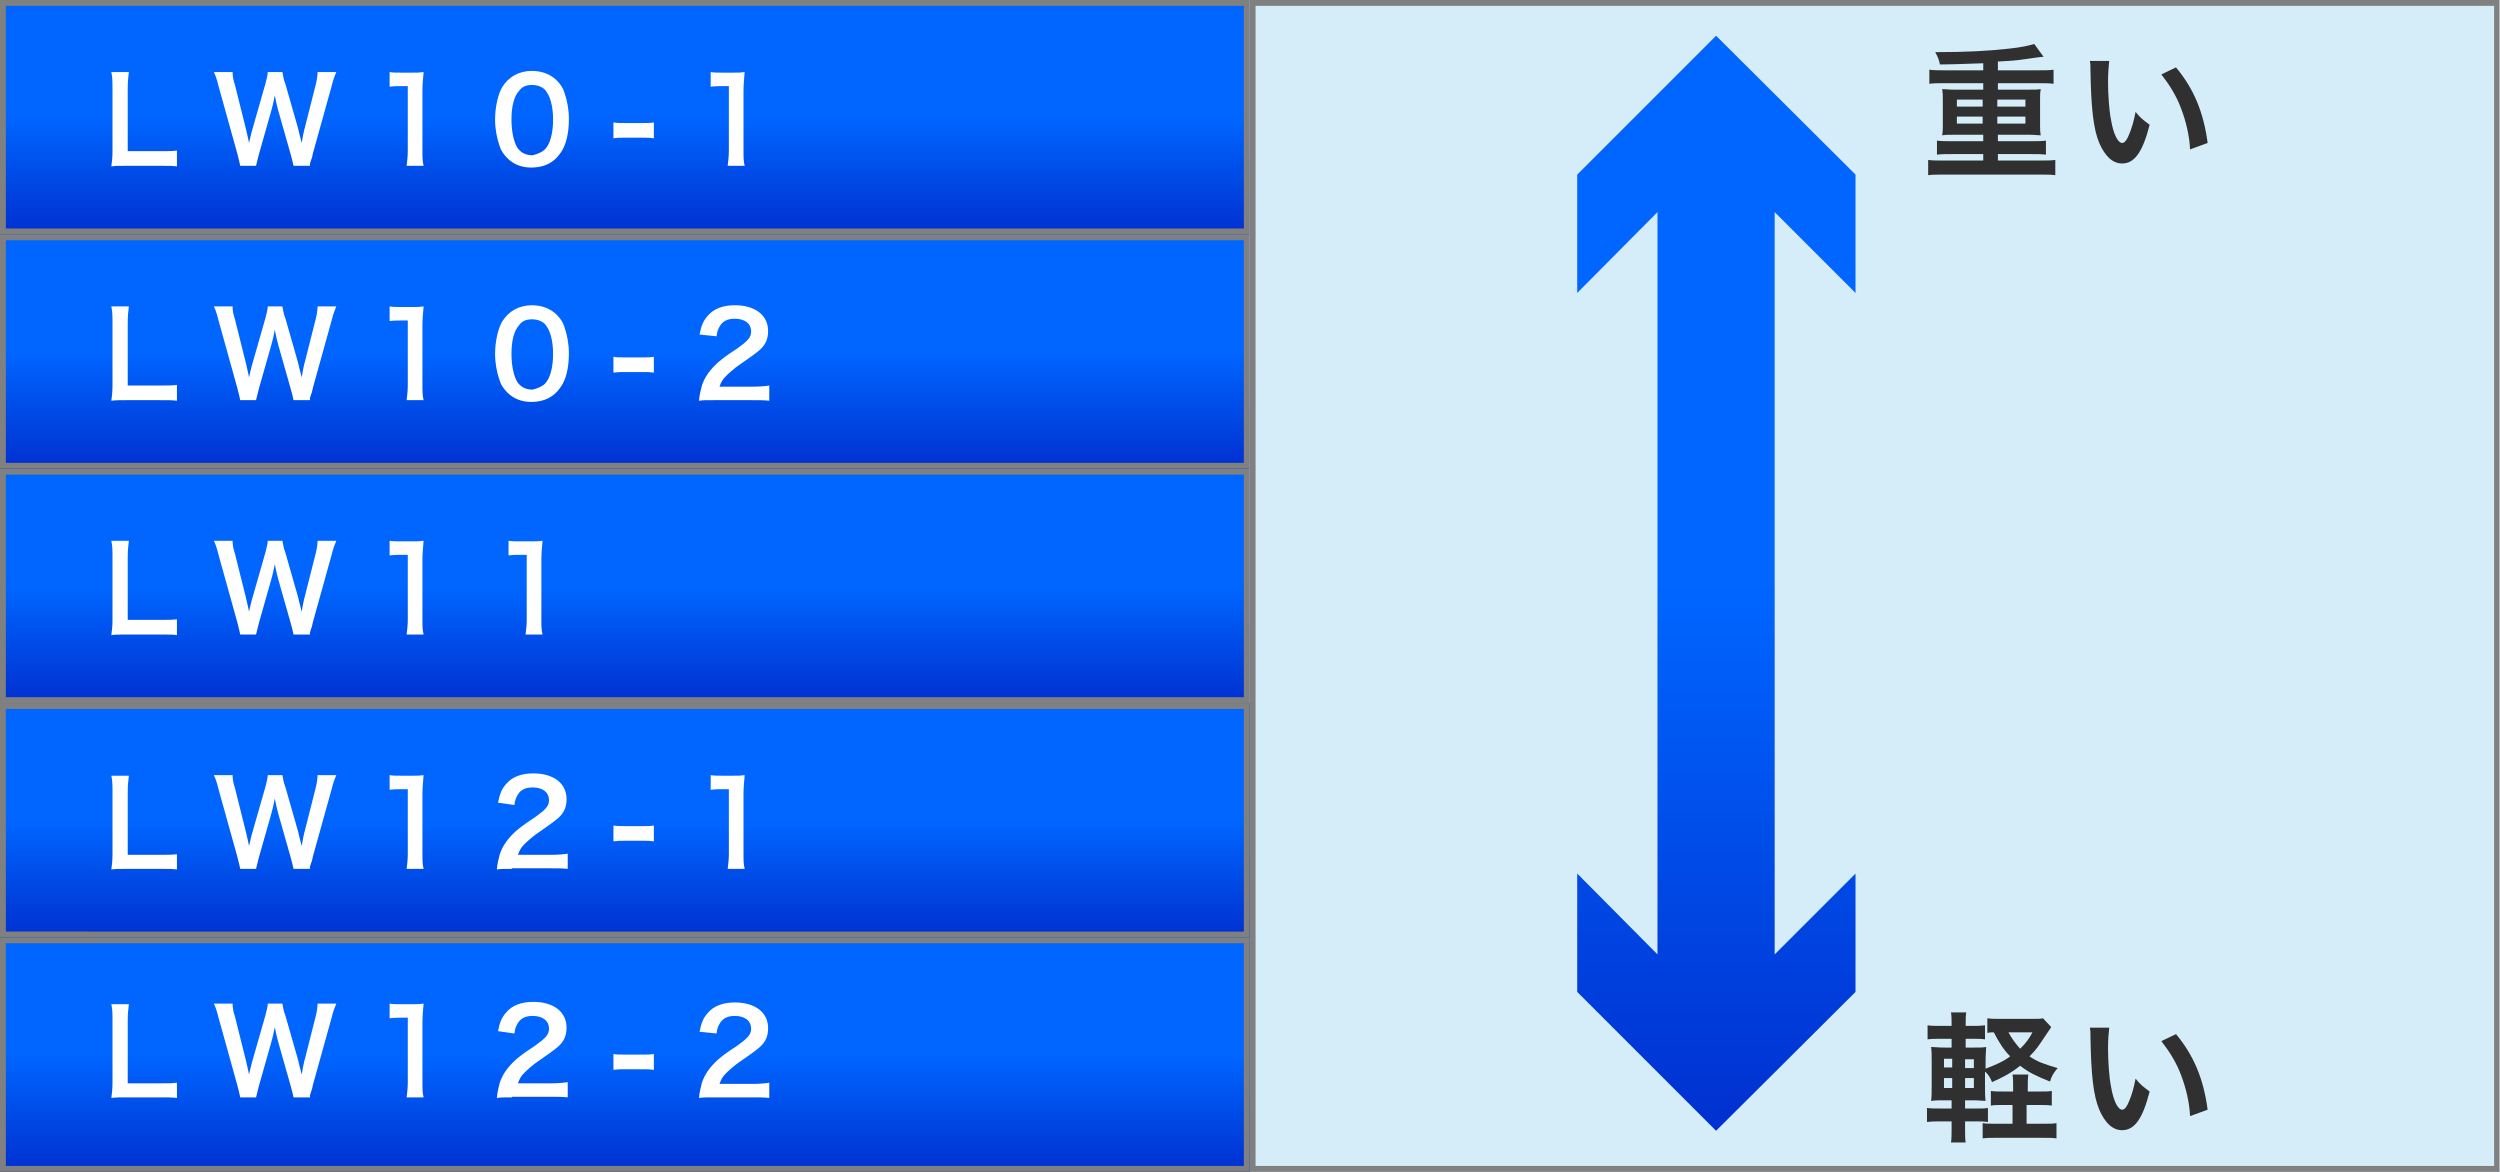 <svg xmlns="http://www.w3.org/2000/svg" width="426.7" height="200"><rect width="100%" height="100%" fill="#333333" stroke="none"/><linearGradient id="a" gradientUnits="userSpaceOnUse" x1="106.667" y1="40" x2="106.667"><stop offset="0" stop-color="#0030d0"/><stop offset=".5" stop-color="#06f"/><stop offset="1" stop-color="#06f"/></linearGradient><path fill="url(#a)" d="M0 0h213.3v40H0z"/><path fill="gray" d="M212.3 1v38H1V1h211.3m1-1H0v40h213.3V0z"/><linearGradient id="b" gradientUnits="userSpaceOnUse" x1="106.667" y1="80" x2="106.667" y2="40"><stop offset="0" stop-color="#0030d0"/><stop offset=".5" stop-color="#06f"/><stop offset="1" stop-color="#06f"/></linearGradient><path fill="url(#b)" d="M0 40h213.3v40H0z"/><path fill="gray" d="M212.3 41v38H1V41h211.3m1-1H0v40h213.3V40z"/><linearGradient id="c" gradientUnits="userSpaceOnUse" x1="106.667" y1="120" x2="106.667" y2="80"><stop offset="0" stop-color="#0030d0"/><stop offset=".5" stop-color="#06f"/><stop offset="1" stop-color="#06f"/></linearGradient><path fill="url(#c)" d="M0 80h213.3v40H0z"/><path fill="gray" d="M212.3 81v38H1V81h211.3m1-1H0v40h213.3V80z"/><path fill="#D5EDF9" d="M213.3 0v200h213.4V0z"/><path fill="gray" d="M425.7 1v198H214.3V1h211.4m1-1H213.3v200h213.3V0h.1z"/><linearGradient id="d" gradientUnits="userSpaceOnUse" x1="106.667" y1="160" x2="106.667" y2="120"><stop offset="0" stop-color="#0030d0"/><stop offset=".5" stop-color="#06f"/><stop offset="1" stop-color="#06f"/></linearGradient><path fill="url(#d)" d="M0 120h213.3v40H0z"/><path fill="gray" d="M212.3 121v38H1v-38h211.3m1-1H0v40h213.3v-40z"/><linearGradient id="e" gradientUnits="userSpaceOnUse" x1="106.667" y1="200" x2="106.667" y2="160"><stop offset="0" stop-color="#0030d0"/><stop offset=".5" stop-color="#06f"/><stop offset="1" stop-color="#06f"/></linearGradient><path fill="url(#e)" d="M0 160h213.3v40H0z"/><path fill="gray" d="M212.3 161v38H1v-38h211.3m1-1H0v40h213.3v-40z"/><path d="M30.2 28.4c-.7-.1-1.4-.1-2.8-.1h-5.9c-1.1 0-1.8 0-2.5.1.1-.7.2-1.5.2-2.6V15.3c0-1.4 0-2.1-.2-3h3c-.1.8-.2 1.5-.2 2.9v10.6h5.6c1.4 0 2 0 2.8-.1v2.7zm19.9-.1c-.1-.5-.3-1.3-.5-2l-2.1-7.4c-.2-.8-.4-1.5-.6-2.6-.2 1.1-.4 1.9-.6 2.6l-2.1 7.4c-.2.9-.4 1.5-.5 2H41c-.1-.5-.1-.5-.5-2.1l-3.2-11.5c-.3-1.2-.5-1.8-.8-2.4h3.2c0 .7.1 1.3.4 2.2l1.9 7.6c.1.6.4 1.6.5 2.3.3-1.2.4-1.8.6-2.4l2.2-7.7c.2-.8.4-1.5.4-2h2.5c.1.5.2 1.3.5 2l2.2 7.7c.1.5.2.9.6 2.4.1-.5.1-.5.2-1.2.1-.3.2-1.1.3-1.3l1.9-7.5c.2-.8.3-1.6.3-2.1h3.2c-.3.7-.5 1.2-.8 2.4l-3.2 11.5c-.1.6-.2.9-.3 1.1-.2.6-.2.6-.2 1h-2.8zm19.3 0c.1-.8.2-1.6.2-2.6v-11h-1c-.7 0-1.3 0-2.1.1v-2.5c.6.1 1.1.1 2 .1h1.8c1 0 1.3 0 2-.1-.1 1.2-.2 2.1-.2 3.3v10.1c0 1.1 0 1.8.2 2.6h-2.9zM86.6 27c-.6-.6-1.1-1.3-1.3-2-.5-1.4-.8-3-.8-4.6 0-2.1.5-4.3 1.2-5.5 1.1-1.8 2.9-2.8 5.1-2.8 1.7 0 3.2.6 4.2 1.6.6.6 1.1 1.3 1.3 2 .5 1.4.8 3 .8 4.6 0 2.5-.5 4.6-1.5 5.9-1.1 1.6-2.8 2.4-4.9 2.4-1.6 0-3-.5-4.1-1.6zm6.4-1.5c.9-.9 1.4-2.8 1.4-5.1s-.5-4.1-1.4-5.1c-.5-.5-1.3-.8-2.2-.8-1 0-1.7.3-2.2 1-.9 1-1.3 2.7-1.3 4.9 0 2.1.4 3.8 1 4.8.6.9 1.5 1.3 2.6 1.3.8-.2 1.6-.5 2.1-1zm11.7-4.6c.6.1 1.1.1 1.9.1h3.1c.8 0 1.3 0 1.9-.1v2.7c-.7-.1-1.1-.1-1.9-.1h-3.1c-.8 0-1.2 0-1.9.1v-2.7zm19.5 7.4c.1-.8.2-1.6.2-2.6v-11h-1c-.7 0-1.3 0-2.1.1v-2.5c.6.1 1.1.1 2 .1h1.8c1 0 1.3 0 2-.1-.1 1.2-.2 2.1-.2 3.3v10.1c0 1.1 0 1.8.2 2.6h-2.9zm-94 40.1c-.7-.1-1.4-.1-2.8-.1h-5.9c-1.1 0-1.8 0-2.5.1.1-.7.2-1.5.2-2.6V55.3c0-1.4 0-2.1-.2-3h3c-.1.8-.2 1.5-.2 2.9v10.6h5.6c1.4 0 2 0 2.8-.1v2.7zm19.9-.1c-.1-.5-.3-1.3-.5-2l-2.1-7.4c-.2-.8-.4-1.5-.6-2.6-.2 1.1-.4 1.9-.6 2.6l-2.1 7.4c-.2.9-.4 1.5-.5 2H41c-.1-.5-.1-.5-.5-2.1l-3.2-11.5c-.3-1.2-.5-1.8-.8-2.4h3.2c0 .7.1 1.3.4 2.2l1.9 7.6c.1.6.4 1.6.5 2.3.3-1.2.4-1.8.6-2.4l2.2-7.7c.2-.8.4-1.5.4-2h2.5c.1.5.2 1.3.5 2l2.2 7.7c.1.5.2.9.6 2.4.1-.5.1-.5.2-1.2.1-.3.2-1.1.3-1.3l1.9-7.5c.2-.8.3-1.6.3-2.1h3.2c-.3.7-.5 1.2-.8 2.4l-3.2 11.5c-.1.6-.2.9-.3 1.1-.2.6-.2.6-.2 1h-2.8zm19.3 0c.1-.8.2-1.6.2-2.6v-11h-1c-.7 0-1.3 0-2.1.1v-2.5c.6.1 1.1.1 2 .1h1.8c1 0 1.3 0 2-.1-.1 1.2-.2 2.1-.2 3.3v10.1c0 1.1 0 1.8.2 2.6h-2.9zM86.6 67c-.6-.6-1.1-1.3-1.3-2-.5-1.4-.8-3-.8-4.6 0-2.1.5-4.3 1.2-5.5 1.1-1.8 2.9-2.8 5.1-2.8 1.7 0 3.2.6 4.2 1.6.6.6 1.1 1.3 1.3 2 .5 1.4.8 3 .8 4.6 0 2.5-.5 4.6-1.5 5.9-1.1 1.6-2.8 2.4-4.9 2.4-1.6 0-3-.5-4.1-1.6zm6.4-1.5c.9-.9 1.4-2.8 1.4-5.1s-.5-4.1-1.4-5.1c-.5-.5-1.3-.8-2.2-.8-1 0-1.7.3-2.2 1-.9 1-1.3 2.7-1.3 4.9 0 2.1.4 3.8 1 4.8.6.9 1.5 1.3 2.6 1.3.8-.2 1.6-.5 2.1-1zm11.7-4.6c.6.1 1.1.1 1.9.1h3.1c.8 0 1.3 0 1.9-.1v2.7c-.7-.1-1.1-.1-1.9-.1h-3.1c-.8 0-1.2 0-1.9.1v-2.7zm17.2 7.4c-1.6 0-1.9 0-2.6.1.1-1.1.3-1.8.5-2.6.5-1.5 1.4-2.7 2.7-3.9.7-.6 1.3-1.1 3.3-2.4 1.8-1.3 2.4-1.9 2.4-2.9 0-1.4-1.1-2.2-2.8-2.2-1.2 0-2 .4-2.5 1.2-.3.5-.5.9-.6 1.8l-2.9-.3c.3-1.5.6-2.3 1.4-3.2 1-1.2 2.6-1.8 4.6-1.8 3.5 0 5.7 1.7 5.7 4.4 0 1.3-.4 2.3-1.4 3.2-.6.5-.8.7-3.4 2.5-.9.6-1.9 1.5-2.4 2-.6.6-.8 1-1.1 1.8h5.6c1.3 0 2.3-.1 2.9-.2v2.6c-.9-.1-1.7-.1-3-.1h-6.4zm-91.7 40.1c-.7-.1-1.4-.1-2.8-.1h-5.9c-1.1 0-1.8 0-2.5.1.1-.7.2-1.5.2-2.6V95.3c0-1.4 0-2.1-.2-3h3c-.1.8-.2 1.5-.2 2.9v10.6h5.6c1.4 0 2 0 2.8-.1v2.7zm19.9-.1c-.1-.5-.3-1.3-.5-2l-2.1-7.4c-.2-.8-.4-1.5-.6-2.6-.2 1.1-.4 1.9-.6 2.6l-2.1 7.4c-.2.9-.4 1.5-.5 2H41c-.1-.5-.1-.5-.5-2.1l-3.2-11.5c-.3-1.2-.5-1.8-.8-2.4h3.2c0 .7.1 1.3.4 2.2l1.9 7.6c.1.6.4 1.6.5 2.3.3-1.2.4-1.8.6-2.4l2.2-7.7c.2-.8.4-1.5.4-2h2.5c.1.5.2 1.3.5 2l2.2 7.7c.1.5.2.9.6 2.4.1-.5.1-.5.2-1.2.1-.3.2-1.1.3-1.3l1.9-7.5c.2-.8.3-1.6.3-2.1h3.2c-.3.7-.5 1.2-.8 2.4l-3.2 11.5c-.1.6-.2.9-.3 1.1-.2.6-.2.6-.2 1h-2.8zm19.3 0c.1-.8.2-1.6.2-2.6v-11h-1c-.7 0-1.3 0-2.1.1v-2.5c.6.1 1.1.1 2 .1h1.8c1 0 1.3 0 2-.1-.1 1.2-.2 2.1-.2 3.3v10.1c0 1.1 0 1.8.2 2.6h-2.9zm20.3 0c.1-.8.2-1.6.2-2.6v-11h-1c-.7 0-1.3 0-2.1.1v-2.5c.6.1 1.1.1 2 .1h1.8c1 0 1.3 0 2-.1-.1 1.2-.2 2.1-.2 3.3v10.1c0 1.1 0 1.8.2 2.6h-2.9zm-59.5 40.1c-.7-.1-1.4-.1-2.8-.1h-5.9c-1.1 0-1.8 0-2.5.1.1-.7.2-1.5.2-2.6v-10.4c0-1.4 0-2.1-.2-3h3c-.1.8-.2 1.5-.2 2.9v10.6h5.6c1.4 0 2 0 2.8-.1v2.6zm19.9-.1c-.1-.5-.3-1.3-.5-2l-2.1-7.4c-.2-.8-.4-1.5-.6-2.6-.2 1.1-.4 1.9-.6 2.6l-2.1 7.4c-.2.9-.4 1.5-.5 2H41c-.1-.5-.1-.5-.5-2.1l-3.2-11.5c-.3-1.2-.5-1.8-.8-2.4h3.2c0 .7.1 1.3.4 2.2l1.9 7.6c.1.6.4 1.6.5 2.3.3-1.2.4-1.8.6-2.4l2.2-7.7c.2-.8.4-1.5.4-2h2.5c.1.5.2 1.3.5 2l2.2 7.7c.1.5.2.9.6 2.4.1-.5.1-.5.2-1.2.1-.3.2-1.1.3-1.3l1.9-7.5c.2-.8.3-1.6.3-2.1h3.2c-.3.7-.5 1.2-.8 2.4l-3.2 11.5c-.1.6-.2.9-.3 1.1-.2.6-.2.6-.2 1h-2.8zm19.3 0c.1-.8.2-1.6.2-2.6v-11h-1c-.7 0-1.3 0-2.1.1v-2.5c.6.1 1.1.1 2 .1h1.8c1 0 1.3 0 2-.1-.1 1.2-.2 2.1-.2 3.3v10.1c0 1.1 0 1.8.2 2.6h-2.9zm18 0c-1.6 0-1.9 0-2.6.1.1-1.1.3-1.8.5-2.6.5-1.5 1.4-2.7 2.7-3.9.7-.6 1.3-1.1 3.3-2.4 1.8-1.3 2.4-1.9 2.4-2.9 0-1.4-1.1-2.2-2.8-2.2-1.2 0-2 .4-2.5 1.2-.3.5-.5.9-.6 1.8L85 137c.3-1.5.6-2.3 1.4-3.2 1-1.2 2.6-1.8 4.6-1.8 3.5 0 5.7 1.7 5.7 4.4 0 1.3-.4 2.3-1.4 3.2-.6.5-.8.7-3.4 2.5-.9.6-1.9 1.5-2.4 2-.6.6-.8 1-1.1 1.8H94c1.3 0 2.3-.1 2.9-.2v2.6c-.9-.1-1.7-.1-3-.1h-6.5zm17.3-7.4c.6.1 1.1.1 1.9.1h3.1c.8 0 1.3 0 1.9-.1v2.7c-.7-.1-1.1-.1-1.9-.1h-3.1c-.8 0-1.2 0-1.9.1v-2.7zm19.5 7.4c.1-.8.2-1.6.2-2.6v-11h-1c-.7 0-1.3 0-2.1.1v-2.5c.6.1 1.1.1 2 .1h1.8c1 0 1.3 0 2-.1-.1 1.2-.2 2.1-.2 3.3v10.1c0 1.1 0 1.8.2 2.6h-2.9zm-94 39.1c-.7-.1-1.4-.1-2.8-.1h-5.9c-1.1 0-1.8 0-2.5.1.1-.7.2-1.5.2-2.6v-10.4c0-1.4 0-2.1-.2-3h3c-.1.8-.2 1.5-.2 2.9v10.6h5.6c1.4 0 2 0 2.8-.1v2.6zm19.9-.1c-.1-.5-.3-1.3-.5-2l-2.1-7.4c-.2-.8-.4-1.5-.6-2.6-.2 1.1-.4 1.9-.6 2.6l-2.1 7.4c-.2.9-.4 1.5-.5 2H41c-.1-.5-.1-.5-.5-2.1l-3.2-11.5c-.3-1.2-.5-1.8-.8-2.4h3.2c0 .7.1 1.3.4 2.2l1.9 7.6c.1.6.4 1.6.5 2.3.3-1.2.4-1.8.6-2.4l2.2-7.7c.2-.8.4-1.5.4-2h2.5c.1.5.2 1.3.5 2l2.2 7.7c.1.5.2.9.6 2.4.1-.5.1-.5.2-1.2.1-.3.2-1.1.3-1.3l1.9-7.5c.2-.8.3-1.6.3-2.1h3.2c-.3.7-.5 1.2-.8 2.4l-3.2 11.5c-.1.6-.2.9-.3 1.1-.2.6-.2.6-.2 1h-2.8zm19.3 0c.1-.8.2-1.6.2-2.6v-11h-1c-.7 0-1.3 0-2.1.1v-2.5c.6.1 1.1.1 2 .1h1.8c1 0 1.3 0 2-.1-.1 1.2-.2 2.1-.2 3.3v10.1c0 1.1 0 1.8.2 2.6h-2.9zm18 0c-1.6 0-1.9 0-2.6.1.1-1.1.3-1.8.5-2.6.5-1.5 1.4-2.7 2.7-3.9.7-.6 1.3-1.1 3.3-2.4 1.8-1.3 2.4-1.9 2.4-2.9 0-1.4-1.1-2.2-2.8-2.2-1.2 0-2 .4-2.5 1.2-.3.5-.5.9-.6 1.8L85 176c.3-1.5.6-2.3 1.4-3.2 1-1.2 2.6-1.8 4.6-1.8 3.5 0 5.7 1.7 5.7 4.4 0 1.3-.4 2.3-1.4 3.2-.6.5-.8.7-3.4 2.5-.9.6-1.9 1.5-2.4 2-.6.6-.8 1-1.1 1.8H94c1.3 0 2.3-.1 2.9-.2v2.6c-.9-.1-1.7-.1-3-.1h-6.5zm17.3-7.4c.6.1 1.1.1 1.9.1h3.1c.8 0 1.3 0 1.9-.1v2.7c-.7-.1-1.1-.1-1.9-.1h-3.1c-.8 0-1.2 0-1.9.1v-2.7zm17.2 7.4c-1.6 0-1.9 0-2.6.1.1-1.1.3-1.8.5-2.6.5-1.5 1.4-2.7 2.7-3.9.7-.6 1.3-1.1 3.3-2.4 1.8-1.3 2.4-1.9 2.4-2.9 0-1.4-1.1-2.2-2.8-2.2-1.2 0-2 .4-2.5 1.2-.3.5-.5.9-.6 1.8l-2.9-.3c.3-1.5.6-2.3 1.4-3.2 1-1.2 2.6-1.8 4.6-1.8 3.5 0 5.7 1.7 5.7 4.4 0 1.3-.4 2.3-1.4 3.2-.6.5-.8.7-3.4 2.5-.9.6-1.9 1.5-2.4 2-.6.6-.8 1-1.1 1.8h5.6c1.3 0 2.3-.1 2.9-.2v2.6c-.9-.1-1.7-.1-3-.1h-6.4z" fill="#FFF"/><path d="M338.4 10.8c-3 .1-5.5.2-7.3.2-.1-.7-.4-1.4-.8-2.1 5.4 0 9-.2 12.6-.6 1.9-.2 3.4-.5 4.3-.8l1.6 2.2c-.5 0-1 .1-3.2.4-1.2.2-2.5.3-4.6.4V12h6.9c1.1 0 1.9 0 2.6-.1v2.4c-.7-.1-1.5-.1-2.6-.1H341v1.1h5.4c.9 0 1.5 0 1.9-.1-.1.7-.1 1-.1 1.7v4.5c0 .7 0 1 .1 1.7-.5 0-1-.1-1.9-.1H341v1.1h5.6c1.1 0 1.8 0 2.6-.1v2.4c-.7-.1-1.5-.1-2.6-.1H341v1.1h7.2c1.1 0 1.8 0 2.6-.1v2.6c-.7-.1-1.5-.1-2.6-.1h-16.5c-1.2 0-1.9 0-2.6.1v-2.6c.7.1 1.6.1 2.6.1h6.8v-1.1h-5.3c-1.2 0-1.8 0-2.6.1V24c.7.1 1.7.1 2.6.1h5.3V23h-5.1c-.9 0-1.4 0-1.9.1.1-.8.1-1 .1-1.7v-4.5c0-.7 0-.8-.1-1.7.5 0 1 .1 1.9.1h5.1v-1.1h-6.6c-1.2 0-1.8 0-2.6.1v-2.4c.7.1 1.6.1 2.6.1h6.6v-1.2zM334 17v1.2h4.4V17H334zm0 2.9v1.2h4.4v-1.2H334zm6.9-1.7h4.8V17h-4.8v1.2zm0 2.9h4.8v-1.2h-4.8v1.2zM360 10.4c-.1.9-.2 2.1-.2 3.6 0 2.1.2 5 .5 6.4.4 2.5 1.2 4 1.9 4 .4 0 .7-.4 1-1 .6-1.3 1-2.7 1.3-4.3.8 1 1.2 1.3 2.4 2.2-1.2 4.7-2.6 6.6-4.7 6.6-1.6 0-2.9-1.2-3.9-3.5-1-2.4-1.4-5.9-1.5-12.5 0-.8 0-1-.1-1.5h3.3zm11.4 1.1c3 3.6 4.7 7.6 5.4 12.9l-3 1.1c-.1-2.3-.7-4.8-1.5-6.9-.8-2.2-2-4.1-3.4-5.9l2.5-1.2zm-36 181.2c0 1 0 1.7.1 2.3H333c.1-.7.1-1.4.1-2.4v-1.2h-1.9c-1.1 0-1.5 0-2.3.1v-2.4c.7.1 1.1.1 2.3.1h1.9v-1.4H332c-1.1 0-1.6 0-2.4.1.1-.8.1-1.6.1-2.8v-3.8c0-1.2 0-1.8-.1-2.6.7 0 1.2.1 2.4.1h1.1v-1.5h-1.8c-1 0-1.5 0-2.3.1V175c.7.1 1.1.1 2.3.1h1.8c0-1.1 0-1.6-.1-2.3h2.6c-.1.6-.1 1.1-.1 2.3h1c1.1 0 1.5 0 2.3-.1v2.4c-.7-.1-1.1-.1-2.3-.1h-1v1.5h1.3c1.2 0 1.6 0 2.2-.1 0 .6-.1 1.1-.1 2.4v1.3c1.6-.6 3-1.2 4.2-2.1-1.2-1.2-1.9-2.4-2.8-4.1-.6 0-.7 0-1.1.1v-2.5c.6.1 1.3.1 2.4.1h5.3c.8 0 1.4 0 1.8-.1l1.4 1.5c-.2.3-.3.5-.6.9-1.6 2.4-1.9 2.9-3.1 4.1 1.3.9 2.4 1.3 4.8 2-.7.8-1.1 1.5-1.3 2.3-2.5-1-3.7-1.6-5.1-2.7-1.5 1.2-2.8 1.9-4.8 2.8-.3-.8-.7-1.4-1.2-1.8v2.3c0 1.2 0 2 .1 2.7-.6 0-1.1-.1-2.2-.1h-1.3v1.4h2c1 0 1.4 0 1.9-.1v2.4c-.7-.1-1.1-.1-2-.1h-1.9v1.3zm-3.6-12v1.5h1.4v-1.5h-1.4zm0 3.3v1.7h1.4V184h-1.4zm5.1-1.7v-1.5h-1.5v1.5h1.5zm0 3.4V184h-1.5v1.7h1.5zm11.2.6c1.1 0 1.5 0 2.1-.1v2.5c-.7-.1-1.2-.1-2.1-.1h-2.2v3.2h2.7c1.1 0 1.8 0 2.4-.1v2.6c-.7-.1-1.3-.1-2.4-.1h-7.8c-1.1 0-1.7 0-2.4.1v-2.6c.7.1 1.2.1 2.3.1h2.8v-3.2H342c-1 0-1.6 0-2.2.1v-2.5c.6.1 1.2.1 2.3.1h1.5v-.6c0-1.1 0-1.7-.1-2.3h2.7c-.1.6-.1 1.2-.1 2.3v.6h2zm-5.3-10.1c.6 1.1 1.2 1.9 2 2.8 1.1-1.1 1.5-1.7 2.1-2.8h-4.1zm17.2-.8c-.1.9-.2 2.1-.2 3.6 0 2.1.2 5 .5 6.4.4 2.5 1.2 4 1.9 4 .4 0 .7-.4 1-1 .6-1.3 1-2.7 1.3-4.3.8 1 1.2 1.3 2.4 2.2-1.2 4.7-2.6 6.6-4.7 6.6-1.6 0-2.9-1.2-3.9-3.5-1-2.4-1.4-5.9-1.5-12.5 0-.8 0-1-.1-1.5h3.3zm11.4 1.1c3 3.6 4.7 7.6 5.4 12.9l-3 1.1c-.1-2.3-.7-4.8-1.5-6.9-.8-2.2-2-4.1-3.4-5.9l2.5-1.2z" fill="#303030"/><linearGradient id="f" gradientUnits="userSpaceOnUse" x1="292.926" y1="193.036" x2="292.926" y2="6.064"><stop offset="0" stop-color="#0030d0"/><stop offset=".5" stop-color="#06f"/><stop offset="1" stop-color="#06f"/></linearGradient><path fill="url(#f)" d="M316.7 50V29.8L292.9 6.1l-23.7 23.7V50l13.7-13.8v126.7l-13.7-13.8v20.2l23.7 23.7 23.8-23.7v-20.2l-13.8 13.8V36.2z"/></svg>